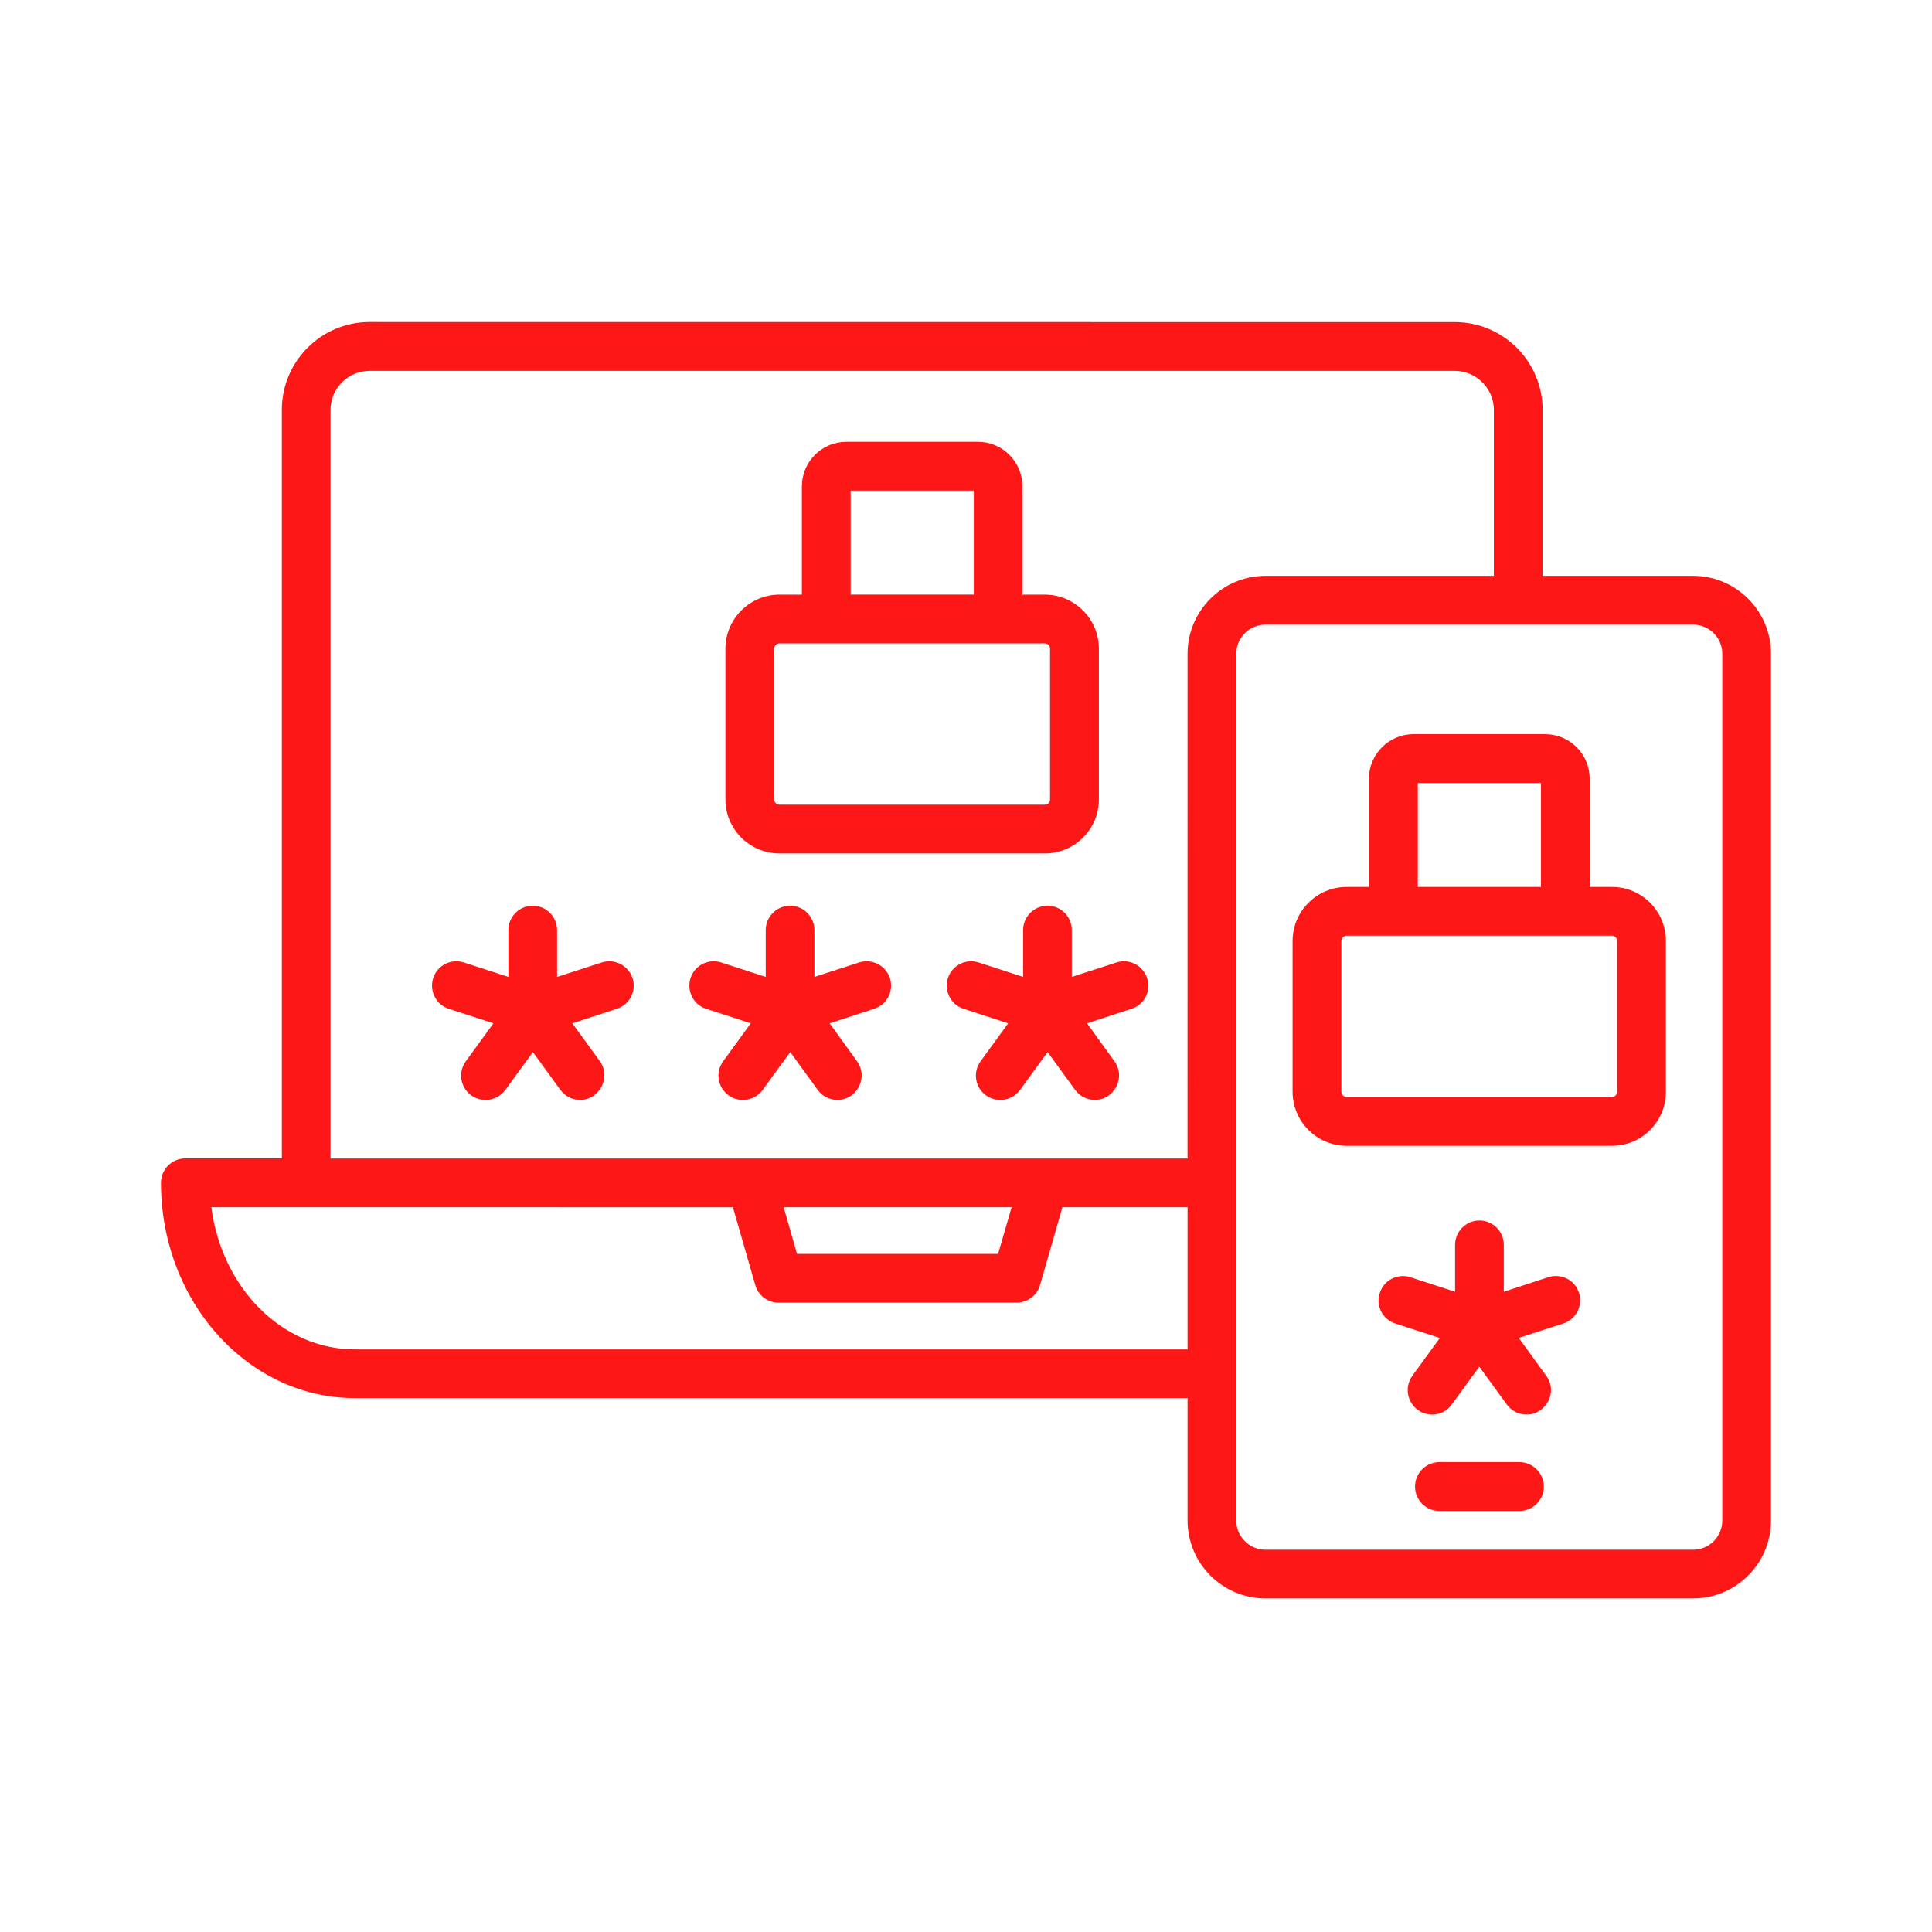 <svg width="50" height="50" viewBox="0 0 50 50" fill="none" xmlns="http://www.w3.org/2000/svg">
<path fill-rule="evenodd" clip-rule="evenodd" d="M23.031 25.313C23.137 25.645 22.956 26.002 22.62 26.108L21.472 26.483L22.178 27.463C22.485 27.885 22.174 28.466 21.674 28.466C21.477 28.466 21.285 28.376 21.163 28.207L20.451 27.227L19.738 28.207C19.53 28.49 19.137 28.551 18.854 28.347C18.572 28.14 18.509 27.746 18.717 27.463L19.43 26.483L18.275 26.108C17.945 26.002 17.765 25.645 17.871 25.313C17.977 24.981 18.334 24.801 18.668 24.909L19.817 25.282V24.072C19.817 23.723 20.099 23.44 20.449 23.44C20.794 23.44 21.077 23.723 21.077 24.072V25.282L22.231 24.909C22.563 24.801 22.921 24.981 23.031 25.313ZM29.686 25.313C29.798 25.645 29.617 26.002 29.282 26.108L28.133 26.483L28.84 27.463C29.146 27.885 28.836 28.466 28.335 28.466C28.139 28.466 27.947 28.376 27.825 28.207L27.112 27.227L26.399 28.207C26.191 28.49 25.799 28.551 25.516 28.347C25.233 28.14 25.171 27.746 25.379 27.463L26.091 26.483L24.937 26.108C24.607 26.002 24.426 25.645 24.532 25.313C24.638 24.981 24.996 24.801 25.329 24.909L26.478 25.282V24.072C26.478 23.723 26.761 23.44 27.11 23.44C27.456 23.44 27.738 23.723 27.738 24.072V25.282L28.893 24.909C29.223 24.801 29.58 24.981 29.686 25.313ZM40.864 33.457C40.97 33.789 40.789 34.144 40.459 34.252L39.305 34.625L40.017 35.605C40.328 36.029 40.008 36.608 39.507 36.608C39.31 36.608 39.118 36.518 38.996 36.349L38.284 35.37L37.571 36.349C37.369 36.632 36.976 36.693 36.693 36.489C36.411 36.284 36.348 35.89 36.55 35.607L37.263 34.627L36.114 34.254C35.778 34.146 35.598 33.791 35.71 33.459C35.816 33.127 36.173 32.947 36.503 33.055L37.657 33.43V32.218C37.657 31.871 37.94 31.586 38.286 31.586C38.637 31.586 38.918 31.869 38.918 32.218V33.43L40.066 33.055C40.4 32.945 40.758 33.125 40.864 33.457ZM39.955 38.472C39.955 38.819 39.668 39.104 39.322 39.104H37.253C36.901 39.104 36.621 38.821 36.621 38.472C36.621 38.122 36.903 37.839 37.253 37.839H39.322C39.666 37.841 39.955 38.122 39.955 38.472ZM16.37 25.313C16.477 25.645 16.296 26.002 15.96 26.108L14.812 26.483L15.524 27.463C15.825 27.881 15.512 28.466 15.014 28.466C14.818 28.466 14.625 28.376 14.503 28.207L13.791 27.227L13.078 28.207C12.87 28.49 12.477 28.551 12.194 28.346C11.912 28.14 11.849 27.746 12.057 27.463L12.77 26.483L11.615 26.108C11.285 26.002 11.105 25.645 11.211 25.313C11.317 24.981 11.674 24.801 12.008 24.909L13.156 25.282V24.072C13.156 23.723 13.439 23.44 13.789 23.44C14.134 23.44 14.417 23.723 14.417 24.072V25.282L15.572 24.909C15.903 24.801 16.259 24.981 16.37 25.313ZM44.572 39.353V16.918C44.572 16.503 44.236 16.166 43.816 16.166H32.751C32.336 16.166 31.995 16.503 31.995 16.918V39.353C31.995 39.767 32.334 40.107 32.751 40.107H43.816C44.236 40.107 44.572 39.767 44.572 39.353ZM30.734 16.918C30.734 15.806 31.64 14.903 32.751 14.903H38.661V10.609C38.661 10.052 38.203 9.598 37.65 9.598H9.566C9.006 9.598 8.554 10.052 8.554 10.609V29.982H30.733L30.734 16.918ZM20.281 31.242H26.181L25.83 32.45H20.627L20.281 31.242ZM30.734 34.922V31.242H27.495L26.916 33.257C26.835 33.528 26.592 33.712 26.309 33.712L20.154 33.714C19.871 33.714 19.622 33.528 19.547 33.259L18.968 31.244L5.47 31.242C5.735 33.322 7.3 34.922 9.183 34.922H30.734ZM43.816 14.903H39.923V10.61C39.923 9.355 38.902 8.336 37.651 8.336L9.565 8.334C8.311 8.334 7.294 9.353 7.294 10.607V29.98H4.794C4.449 29.98 4.166 30.261 4.166 30.61C4.166 33.683 6.416 36.182 9.182 36.182H30.734V39.351C30.734 40.462 31.639 41.367 32.751 41.367H43.816C44.928 41.367 45.833 40.462 45.833 39.351V16.918C45.833 15.806 44.927 14.903 43.816 14.903ZM20.036 16.788C20.036 16.714 20.101 16.651 20.174 16.651H27.041C27.116 16.651 27.175 16.714 27.175 16.788V20.689C27.175 20.762 27.116 20.825 27.041 20.825H20.174C20.099 20.825 20.036 20.762 20.036 20.689V16.788ZM22.015 12.698H25.202V15.388H22.015V12.698ZM20.174 22.087C19.402 22.087 18.774 21.461 18.774 20.69V16.788C18.774 16.017 19.402 15.389 20.174 15.389H20.753V12.587C20.753 11.951 21.269 11.434 21.901 11.434H25.312C25.944 11.434 26.46 11.951 26.46 12.587V15.389H27.04C27.811 15.389 28.439 16.017 28.439 16.788V20.69C28.439 21.461 27.811 22.087 27.04 22.087H20.174ZM41.853 28.255C41.853 28.327 41.788 28.39 41.72 28.39H34.852C34.777 28.39 34.714 28.327 34.714 28.255V24.353C34.714 24.279 34.779 24.216 34.852 24.216H41.72C41.788 24.216 41.853 24.279 41.853 24.353V28.255ZM36.693 20.264H39.88V22.954H36.693V20.264ZM41.719 22.954C42.491 22.954 43.113 23.582 43.113 24.354V28.255C43.113 29.026 42.491 29.653 41.719 29.653H34.852C34.08 29.653 33.452 29.026 33.452 28.255V24.354C33.452 23.582 34.08 22.954 34.852 22.954H35.427V20.152C35.427 19.516 35.949 19 36.581 19H39.986C40.624 19 41.14 19.516 41.14 20.152V22.954H41.719Z" fill="#FD1716"/>
</svg>
